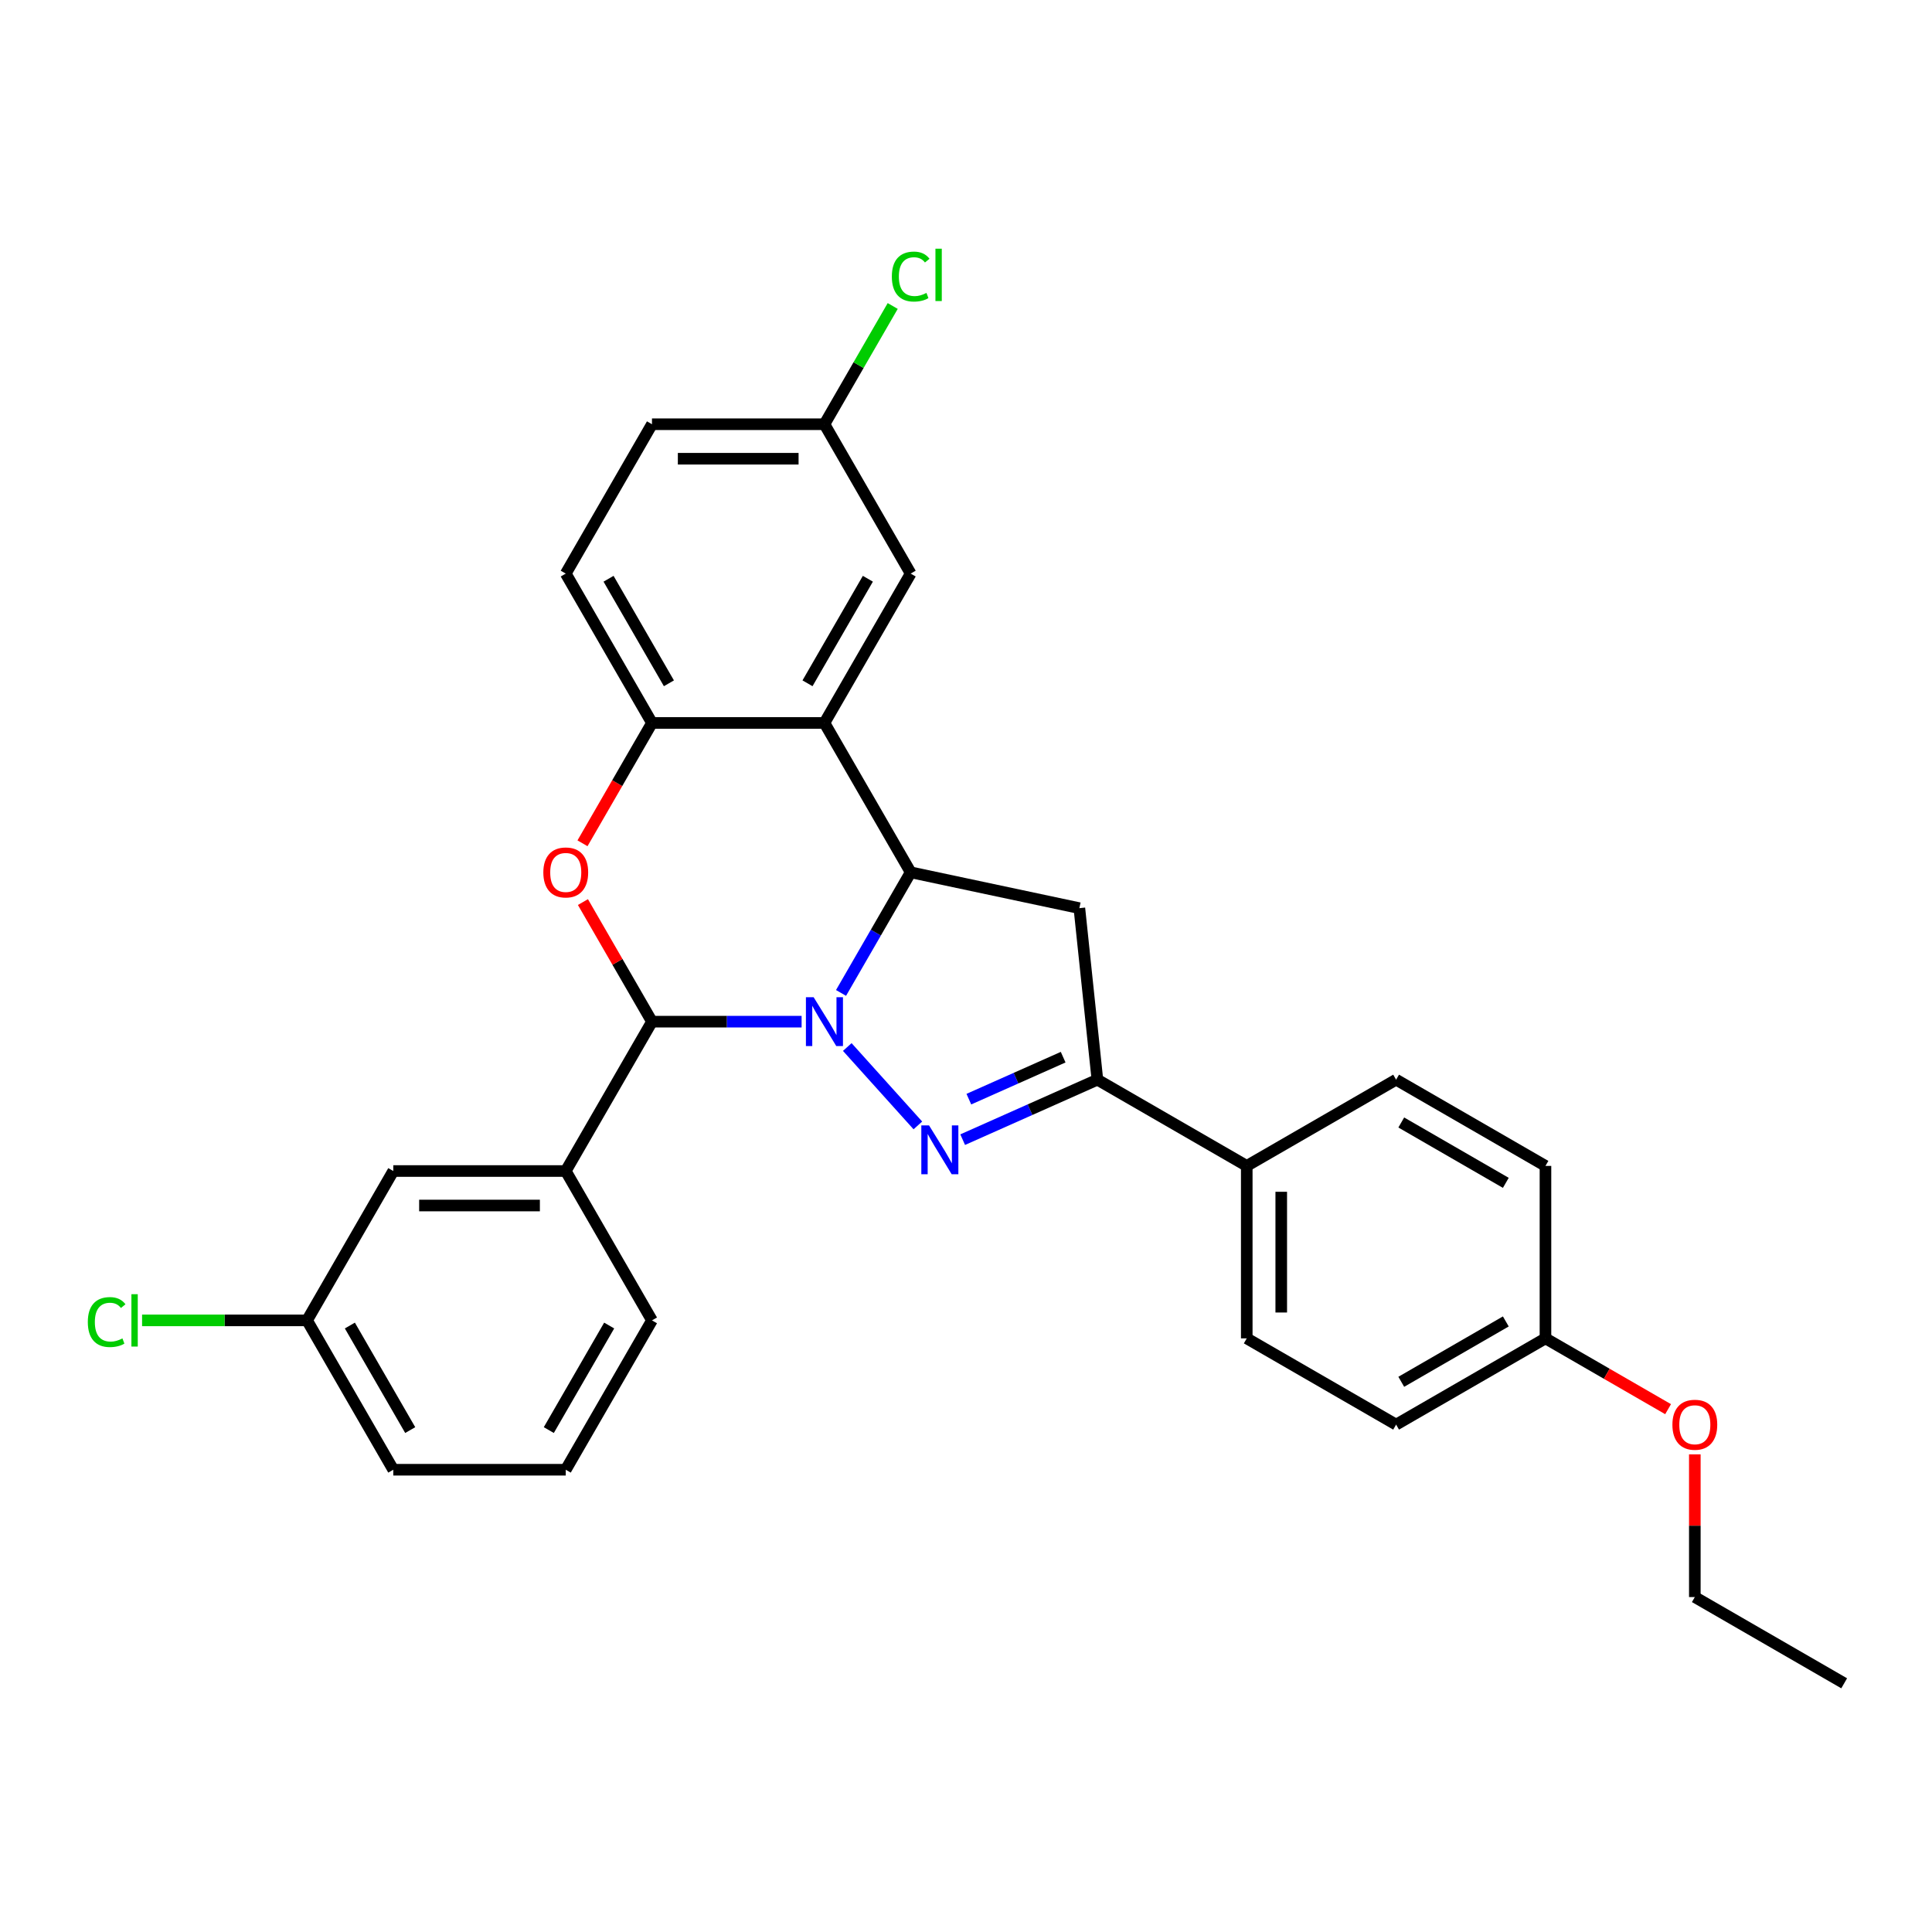 <?xml version='1.0' encoding='iso-8859-1'?>
<svg version='1.1' baseProfile='full'
              xmlns='http://www.w3.org/2000/svg'
                      xmlns:rdkit='http://www.rdkit.org/xml'
                      xmlns:xlink='http://www.w3.org/1999/xlink'
                  xml:space='preserve'
width='1000px' height='1000px' viewBox='0 0 1000 1000'>
<!-- END OF HEADER -->
<rect style='opacity:1.0;fill:#FFFFFF;stroke:none' width='1000' height='1000' x='0' y='0'> </rect>
<path class='bond-0' d='M 438.549,541.938 L 475.084,582.514' style='fill:none;fill-rule:evenodd;stroke:#0000FF;stroke-width:6px;stroke-linecap:butt;stroke-linejoin:miter;stroke-opacity:1' />
<path class='bond-1' d='M 435.316,513.94 L 453.34,482.722' style='fill:none;fill-rule:evenodd;stroke:#0000FF;stroke-width:6px;stroke-linecap:butt;stroke-linejoin:miter;stroke-opacity:1' />
<path class='bond-1' d='M 453.34,482.722 L 471.363,451.505' style='fill:none;fill-rule:evenodd;stroke:#000000;stroke-width:6px;stroke-linecap:butt;stroke-linejoin:miter;stroke-opacity:1' />
<path class='bond-2' d='M 414.911,528.812 L 376.187,528.812' style='fill:none;fill-rule:evenodd;stroke:#0000FF;stroke-width:6px;stroke-linecap:butt;stroke-linejoin:miter;stroke-opacity:1' />
<path class='bond-2' d='M 376.187,528.812 L 337.463,528.812' style='fill:none;fill-rule:evenodd;stroke:#000000;stroke-width:6px;stroke-linecap:butt;stroke-linejoin:miter;stroke-opacity:1' />
<path class='bond-5' d='M 498.28,589.887 L 533.145,574.365' style='fill:none;fill-rule:evenodd;stroke:#0000FF;stroke-width:6px;stroke-linecap:butt;stroke-linejoin:miter;stroke-opacity:1' />
<path class='bond-5' d='M 533.145,574.365 L 568.01,558.842' style='fill:none;fill-rule:evenodd;stroke:#000000;stroke-width:6px;stroke-linecap:butt;stroke-linejoin:miter;stroke-opacity:1' />
<path class='bond-5' d='M 501.478,568.921 L 525.883,558.055' style='fill:none;fill-rule:evenodd;stroke:#0000FF;stroke-width:6px;stroke-linecap:butt;stroke-linejoin:miter;stroke-opacity:1' />
<path class='bond-5' d='M 525.883,558.055 L 550.289,547.189' style='fill:none;fill-rule:evenodd;stroke:#000000;stroke-width:6px;stroke-linecap:butt;stroke-linejoin:miter;stroke-opacity:1' />
<path class='bond-4' d='M 471.363,451.505 L 426.73,374.197' style='fill:none;fill-rule:evenodd;stroke:#000000;stroke-width:6px;stroke-linecap:butt;stroke-linejoin:miter;stroke-opacity:1' />
<path class='bond-6' d='M 471.363,451.505 L 558.679,470.064' style='fill:none;fill-rule:evenodd;stroke:#000000;stroke-width:6px;stroke-linecap:butt;stroke-linejoin:miter;stroke-opacity:1' />
<path class='bond-3' d='M 337.463,528.812 L 319.594,497.862' style='fill:none;fill-rule:evenodd;stroke:#000000;stroke-width:6px;stroke-linecap:butt;stroke-linejoin:miter;stroke-opacity:1' />
<path class='bond-3' d='M 319.594,497.862 L 301.726,466.912' style='fill:none;fill-rule:evenodd;stroke:#FF0000;stroke-width:6px;stroke-linecap:butt;stroke-linejoin:miter;stroke-opacity:1' />
<path class='bond-8' d='M 337.463,528.812 L 292.83,606.119' style='fill:none;fill-rule:evenodd;stroke:#000000;stroke-width:6px;stroke-linecap:butt;stroke-linejoin:miter;stroke-opacity:1' />
<path class='bond-7' d='M 301.499,436.49 L 319.481,405.344' style='fill:none;fill-rule:evenodd;stroke:#FF0000;stroke-width:6px;stroke-linecap:butt;stroke-linejoin:miter;stroke-opacity:1' />
<path class='bond-7' d='M 319.481,405.344 L 337.463,374.197' style='fill:none;fill-rule:evenodd;stroke:#000000;stroke-width:6px;stroke-linecap:butt;stroke-linejoin:miter;stroke-opacity:1' />
<path class='bond-10' d='M 426.73,374.197 L 471.363,296.89' style='fill:none;fill-rule:evenodd;stroke:#000000;stroke-width:6px;stroke-linecap:butt;stroke-linejoin:miter;stroke-opacity:1' />
<path class='bond-10' d='M 417.963,353.675 L 449.207,299.56' style='fill:none;fill-rule:evenodd;stroke:#000000;stroke-width:6px;stroke-linecap:butt;stroke-linejoin:miter;stroke-opacity:1' />
<path class='bond-30' d='M 426.73,374.197 L 337.463,374.197' style='fill:none;fill-rule:evenodd;stroke:#000000;stroke-width:6px;stroke-linecap:butt;stroke-linejoin:miter;stroke-opacity:1' />
<path class='bond-9' d='M 568.01,558.842 L 645.317,603.475' style='fill:none;fill-rule:evenodd;stroke:#000000;stroke-width:6px;stroke-linecap:butt;stroke-linejoin:miter;stroke-opacity:1' />
<path class='bond-29' d='M 568.01,558.842 L 558.679,470.064' style='fill:none;fill-rule:evenodd;stroke:#000000;stroke-width:6px;stroke-linecap:butt;stroke-linejoin:miter;stroke-opacity:1' />
<path class='bond-12' d='M 337.463,374.197 L 292.83,296.89' style='fill:none;fill-rule:evenodd;stroke:#000000;stroke-width:6px;stroke-linecap:butt;stroke-linejoin:miter;stroke-opacity:1' />
<path class='bond-12' d='M 346.23,353.675 L 314.986,299.56' style='fill:none;fill-rule:evenodd;stroke:#000000;stroke-width:6px;stroke-linecap:butt;stroke-linejoin:miter;stroke-opacity:1' />
<path class='bond-11' d='M 292.83,606.119 L 203.563,606.119' style='fill:none;fill-rule:evenodd;stroke:#000000;stroke-width:6px;stroke-linecap:butt;stroke-linejoin:miter;stroke-opacity:1' />
<path class='bond-11' d='M 279.44,623.972 L 216.953,623.972' style='fill:none;fill-rule:evenodd;stroke:#000000;stroke-width:6px;stroke-linecap:butt;stroke-linejoin:miter;stroke-opacity:1' />
<path class='bond-23' d='M 292.83,606.119 L 337.463,683.426' style='fill:none;fill-rule:evenodd;stroke:#000000;stroke-width:6px;stroke-linecap:butt;stroke-linejoin:miter;stroke-opacity:1' />
<path class='bond-13' d='M 645.317,603.475 L 645.317,692.741' style='fill:none;fill-rule:evenodd;stroke:#000000;stroke-width:6px;stroke-linecap:butt;stroke-linejoin:miter;stroke-opacity:1' />
<path class='bond-13' d='M 663.17,616.865 L 663.17,679.351' style='fill:none;fill-rule:evenodd;stroke:#000000;stroke-width:6px;stroke-linecap:butt;stroke-linejoin:miter;stroke-opacity:1' />
<path class='bond-14' d='M 645.317,603.475 L 722.624,558.842' style='fill:none;fill-rule:evenodd;stroke:#000000;stroke-width:6px;stroke-linecap:butt;stroke-linejoin:miter;stroke-opacity:1' />
<path class='bond-15' d='M 471.363,296.89 L 426.73,219.583' style='fill:none;fill-rule:evenodd;stroke:#000000;stroke-width:6px;stroke-linecap:butt;stroke-linejoin:miter;stroke-opacity:1' />
<path class='bond-16' d='M 203.563,606.119 L 158.93,683.426' style='fill:none;fill-rule:evenodd;stroke:#000000;stroke-width:6px;stroke-linecap:butt;stroke-linejoin:miter;stroke-opacity:1' />
<path class='bond-18' d='M 292.83,296.89 L 337.463,219.583' style='fill:none;fill-rule:evenodd;stroke:#000000;stroke-width:6px;stroke-linecap:butt;stroke-linejoin:miter;stroke-opacity:1' />
<path class='bond-20' d='M 645.317,692.741 L 722.624,737.375' style='fill:none;fill-rule:evenodd;stroke:#000000;stroke-width:6px;stroke-linecap:butt;stroke-linejoin:miter;stroke-opacity:1' />
<path class='bond-19' d='M 722.624,558.842 L 799.931,603.475' style='fill:none;fill-rule:evenodd;stroke:#000000;stroke-width:6px;stroke-linecap:butt;stroke-linejoin:miter;stroke-opacity:1' />
<path class='bond-19' d='M 725.294,580.998 L 779.409,612.241' style='fill:none;fill-rule:evenodd;stroke:#000000;stroke-width:6px;stroke-linecap:butt;stroke-linejoin:miter;stroke-opacity:1' />
<path class='bond-21' d='M 426.73,219.583 L 444.398,188.981' style='fill:none;fill-rule:evenodd;stroke:#000000;stroke-width:6px;stroke-linecap:butt;stroke-linejoin:miter;stroke-opacity:1' />
<path class='bond-21' d='M 444.398,188.981 L 462.066,158.38' style='fill:none;fill-rule:evenodd;stroke:#00CC00;stroke-width:6px;stroke-linecap:butt;stroke-linejoin:miter;stroke-opacity:1' />
<path class='bond-32' d='M 426.73,219.583 L 337.463,219.583' style='fill:none;fill-rule:evenodd;stroke:#000000;stroke-width:6px;stroke-linecap:butt;stroke-linejoin:miter;stroke-opacity:1' />
<path class='bond-32' d='M 413.34,237.437 L 350.853,237.437' style='fill:none;fill-rule:evenodd;stroke:#000000;stroke-width:6px;stroke-linecap:butt;stroke-linejoin:miter;stroke-opacity:1' />
<path class='bond-22' d='M 158.93,683.426 L 116.234,683.426' style='fill:none;fill-rule:evenodd;stroke:#000000;stroke-width:6px;stroke-linecap:butt;stroke-linejoin:miter;stroke-opacity:1' />
<path class='bond-22' d='M 116.234,683.426 L 73.538,683.426' style='fill:none;fill-rule:evenodd;stroke:#00CC00;stroke-width:6px;stroke-linecap:butt;stroke-linejoin:miter;stroke-opacity:1' />
<path class='bond-31' d='M 158.93,683.426 L 203.563,760.733' style='fill:none;fill-rule:evenodd;stroke:#000000;stroke-width:6px;stroke-linecap:butt;stroke-linejoin:miter;stroke-opacity:1' />
<path class='bond-31' d='M 181.087,686.095 L 212.33,740.21' style='fill:none;fill-rule:evenodd;stroke:#000000;stroke-width:6px;stroke-linecap:butt;stroke-linejoin:miter;stroke-opacity:1' />
<path class='bond-17' d='M 799.931,692.741 L 799.931,603.475' style='fill:none;fill-rule:evenodd;stroke:#000000;stroke-width:6px;stroke-linecap:butt;stroke-linejoin:miter;stroke-opacity:1' />
<path class='bond-24' d='M 799.931,692.741 L 831.667,711.064' style='fill:none;fill-rule:evenodd;stroke:#000000;stroke-width:6px;stroke-linecap:butt;stroke-linejoin:miter;stroke-opacity:1' />
<path class='bond-24' d='M 831.667,711.064 L 863.402,729.386' style='fill:none;fill-rule:evenodd;stroke:#FF0000;stroke-width:6px;stroke-linecap:butt;stroke-linejoin:miter;stroke-opacity:1' />
<path class='bond-33' d='M 799.931,692.741 L 722.624,737.375' style='fill:none;fill-rule:evenodd;stroke:#000000;stroke-width:6px;stroke-linecap:butt;stroke-linejoin:miter;stroke-opacity:1' />
<path class='bond-33' d='M 779.409,683.975 L 725.294,715.218' style='fill:none;fill-rule:evenodd;stroke:#000000;stroke-width:6px;stroke-linecap:butt;stroke-linejoin:miter;stroke-opacity:1' />
<path class='bond-25' d='M 337.463,683.426 L 292.83,760.733' style='fill:none;fill-rule:evenodd;stroke:#000000;stroke-width:6px;stroke-linecap:butt;stroke-linejoin:miter;stroke-opacity:1' />
<path class='bond-25' d='M 315.307,686.095 L 284.064,740.21' style='fill:none;fill-rule:evenodd;stroke:#000000;stroke-width:6px;stroke-linecap:butt;stroke-linejoin:miter;stroke-opacity:1' />
<path class='bond-27' d='M 877.238,752.782 L 877.238,789.712' style='fill:none;fill-rule:evenodd;stroke:#FF0000;stroke-width:6px;stroke-linecap:butt;stroke-linejoin:miter;stroke-opacity:1' />
<path class='bond-27' d='M 877.238,789.712 L 877.238,826.641' style='fill:none;fill-rule:evenodd;stroke:#000000;stroke-width:6px;stroke-linecap:butt;stroke-linejoin:miter;stroke-opacity:1' />
<path class='bond-26' d='M 292.83,760.733 L 203.563,760.733' style='fill:none;fill-rule:evenodd;stroke:#000000;stroke-width:6px;stroke-linecap:butt;stroke-linejoin:miter;stroke-opacity:1' />
<path class='bond-28' d='M 877.238,826.641 L 954.545,871.275' style='fill:none;fill-rule:evenodd;stroke:#000000;stroke-width:6px;stroke-linecap:butt;stroke-linejoin:miter;stroke-opacity:1' />
<path  class='atom-0' d='M 421.142 516.171
L 429.426 529.561
Q 430.247 530.883, 431.568 533.275
Q 432.889 535.667, 432.961 535.81
L 432.961 516.171
L 436.317 516.171
L 436.317 541.452
L 432.854 541.452
L 423.963 526.812
Q 422.927 525.098, 421.82 523.134
Q 420.749 521.17, 420.428 520.563
L 420.428 541.452
L 417.143 541.452
L 417.143 516.171
L 421.142 516.171
' fill='#0000FF'/>
<path  class='atom-1' d='M 480.873 582.509
L 489.157 595.899
Q 489.978 597.221, 491.299 599.613
Q 492.62 602.005, 492.692 602.148
L 492.692 582.509
L 496.048 582.509
L 496.048 607.79
L 492.585 607.79
L 483.694 593.15
Q 482.658 591.436, 481.551 589.472
Q 480.48 587.508, 480.159 586.901
L 480.159 607.79
L 476.874 607.79
L 476.874 582.509
L 480.873 582.509
' fill='#0000FF'/>
<path  class='atom-4' d='M 281.225 451.576
Q 281.225 445.506, 284.225 442.114
Q 287.224 438.722, 292.83 438.722
Q 298.436 438.722, 301.435 442.114
Q 304.435 445.506, 304.435 451.576
Q 304.435 457.717, 301.4 461.217
Q 298.365 464.68, 292.83 464.68
Q 287.26 464.68, 284.225 461.217
Q 281.225 457.753, 281.225 451.576
M 292.83 461.824
Q 296.686 461.824, 298.757 459.253
Q 300.864 456.646, 300.864 451.576
Q 300.864 446.613, 298.757 444.113
Q 296.686 441.578, 292.83 441.578
Q 288.974 441.578, 286.867 444.078
Q 284.796 446.577, 284.796 451.576
Q 284.796 456.682, 286.867 459.253
Q 288.974 461.824, 292.83 461.824
' fill='#FF0000'/>
<path  class='atom-22' d='M 461.615 143.151
Q 461.615 136.867, 464.543 133.582
Q 467.507 130.261, 473.113 130.261
Q 478.326 130.261, 481.111 133.939
L 478.754 135.867
Q 476.719 133.189, 473.113 133.189
Q 469.292 133.189, 467.257 135.76
Q 465.257 138.295, 465.257 143.151
Q 465.257 148.15, 467.328 150.721
Q 469.435 153.292, 473.506 153.292
Q 476.291 153.292, 479.54 151.613
L 480.54 154.291
Q 479.219 155.148, 477.219 155.648
Q 475.219 156.148, 473.006 156.148
Q 467.507 156.148, 464.543 152.792
Q 461.615 149.435, 461.615 143.151
' fill='#00CC00'/>
<path  class='atom-22' d='M 484.182 128.725
L 487.467 128.725
L 487.467 155.827
L 484.182 155.827
L 484.182 128.725
' fill='#00CC00'/>
<path  class='atom-23' d='M 45.455 684.301
Q 45.455 678.016, 48.383 674.731
Q 51.346 671.411, 56.952 671.411
Q 62.165 671.411, 64.95 675.088
L 62.594 677.016
Q 60.558 674.339, 56.952 674.339
Q 53.132 674.339, 51.096 676.909
Q 49.097 679.445, 49.097 684.301
Q 49.097 689.3, 51.168 691.87
Q 53.274 694.441, 57.345 694.441
Q 60.13 694.441, 63.379 692.763
L 64.379 695.441
Q 63.058 696.298, 61.058 696.798
Q 59.059 697.298, 56.845 697.298
Q 51.346 697.298, 48.383 693.941
Q 45.455 690.585, 45.455 684.301
' fill='#00CC00'/>
<path  class='atom-23' d='M 68.021 669.875
L 71.306 669.875
L 71.306 696.977
L 68.021 696.977
L 68.021 669.875
' fill='#00CC00'/>
<path  class='atom-25' d='M 865.634 737.446
Q 865.634 731.376, 868.633 727.984
Q 871.632 724.592, 877.238 724.592
Q 882.844 724.592, 885.844 727.984
Q 888.843 731.376, 888.843 737.446
Q 888.843 743.588, 885.808 747.087
Q 882.773 750.55, 877.238 750.55
Q 871.668 750.55, 868.633 747.087
Q 865.634 743.623, 865.634 737.446
M 877.238 747.694
Q 881.095 747.694, 883.166 745.123
Q 885.272 742.516, 885.272 737.446
Q 885.272 732.483, 883.166 729.983
Q 881.095 727.448, 877.238 727.448
Q 873.382 727.448, 871.275 729.948
Q 869.204 732.447, 869.204 737.446
Q 869.204 742.552, 871.275 745.123
Q 873.382 747.694, 877.238 747.694
' fill='#FF0000'/>
</svg>
